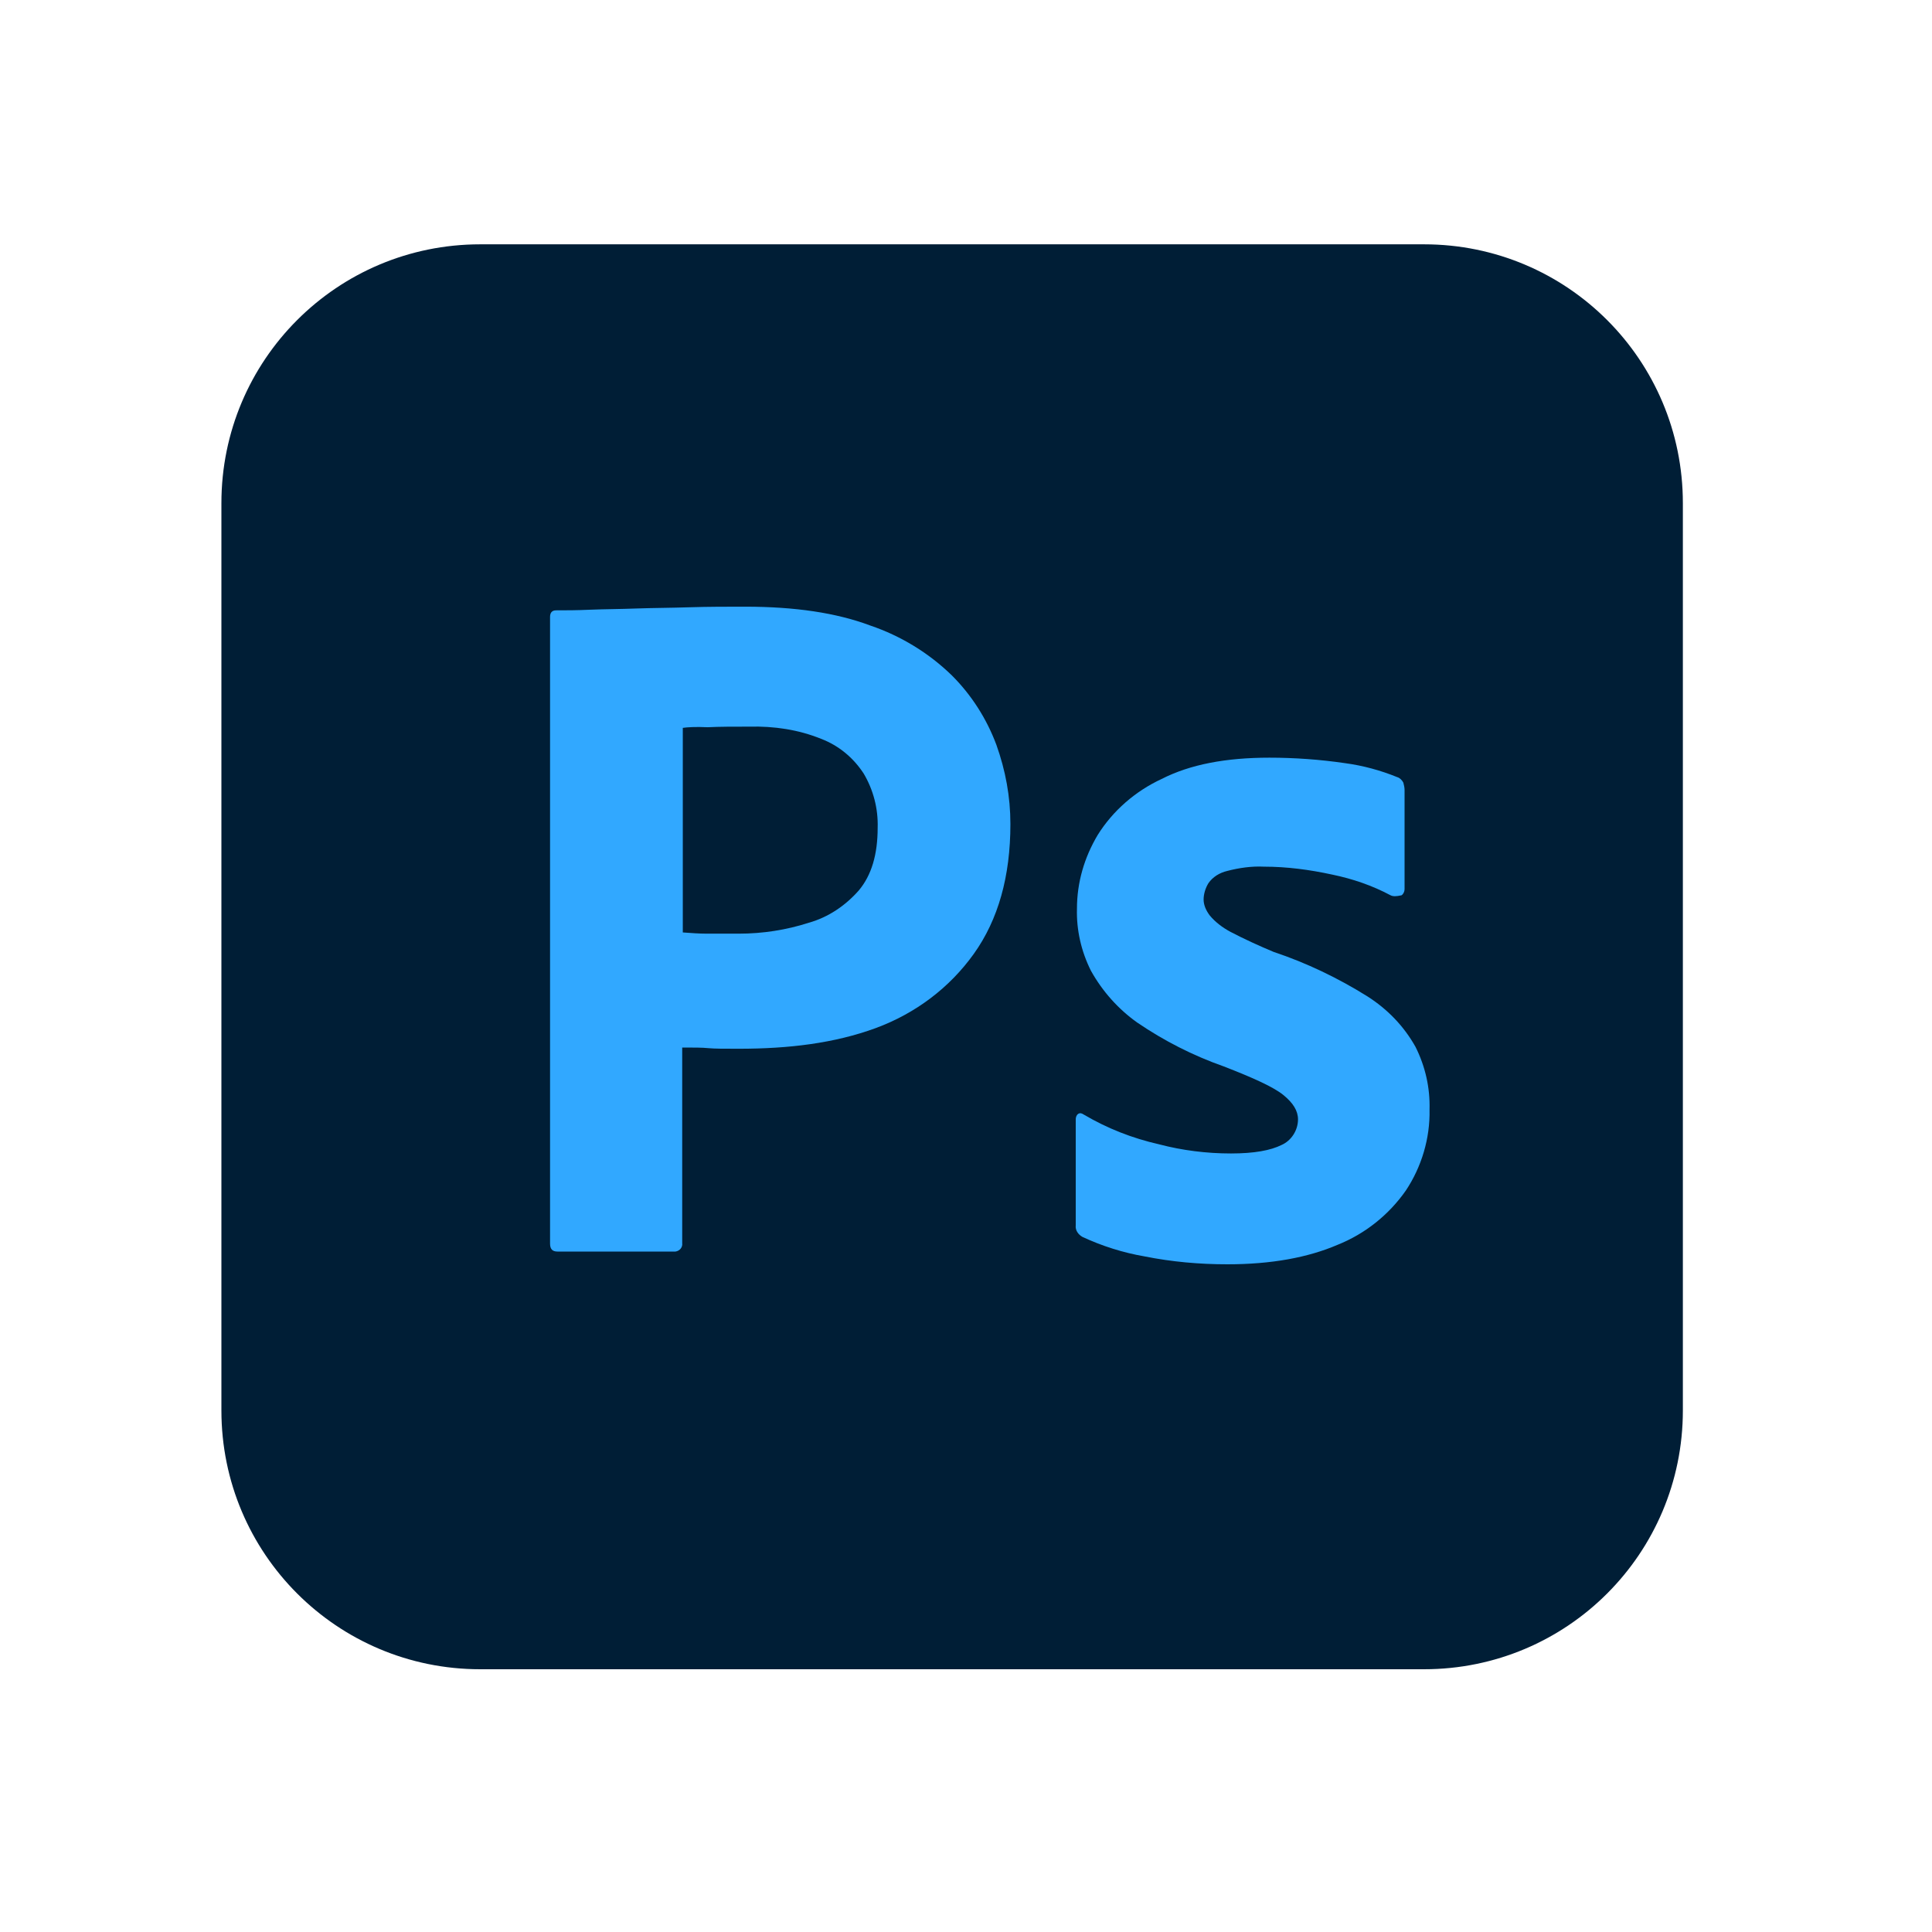 <svg width="65" height="65" viewBox="0 0 65 65" fill="none" xmlns="http://www.w3.org/2000/svg">
<g clip-path="url(#clip0_865_297154)">
<path d="M16.156 8.22H47.911C52.726 8.22 56.618 12.113 56.618 16.927V47.453C56.618 52.268 52.726 56.16 47.911 56.16H16.156C11.342 56.16 7.449 52.268 7.449 47.453V16.927C7.449 12.113 11.342 8.22 16.156 8.22Z" fill="#001E36"/>
<path d="M18.506 41.84V20.759C18.506 20.616 18.567 20.534 18.711 20.534C19.059 20.534 19.387 20.534 19.858 20.513C20.35 20.493 20.862 20.493 21.415 20.472C21.968 20.452 22.562 20.452 23.197 20.431C23.832 20.411 24.447 20.411 25.062 20.411C26.742 20.411 28.135 20.616 29.282 21.046C30.306 21.394 31.249 21.968 32.027 22.726C32.683 23.381 33.195 24.18 33.523 25.061C33.83 25.922 33.994 26.803 33.994 27.725C33.994 29.486 33.584 30.941 32.765 32.088C31.945 33.236 30.798 34.096 29.466 34.588C28.073 35.1 26.537 35.284 24.857 35.284C24.365 35.284 24.037 35.284 23.832 35.264C23.628 35.243 23.341 35.243 22.952 35.243V41.82C22.972 41.963 22.87 42.086 22.726 42.107C22.706 42.107 22.685 42.107 22.644 42.107H18.752C18.588 42.107 18.506 42.025 18.506 41.84ZM22.972 24.488V31.371C23.259 31.392 23.525 31.412 23.771 31.412H24.857C25.656 31.412 26.455 31.289 27.213 31.044C27.869 30.859 28.442 30.47 28.893 29.958C29.323 29.445 29.528 28.749 29.528 27.848C29.548 27.212 29.385 26.577 29.057 26.024C28.709 25.491 28.217 25.082 27.623 24.856C26.865 24.549 26.045 24.426 25.205 24.447C24.672 24.447 24.201 24.447 23.812 24.467C23.402 24.447 23.116 24.467 22.972 24.488Z" fill="#31A8FF"/>
<path d="M46.784 30.121C46.169 29.793 45.514 29.568 44.817 29.424C44.059 29.26 43.301 29.158 42.523 29.158C42.113 29.137 41.683 29.199 41.293 29.301C41.027 29.363 40.802 29.506 40.658 29.711C40.556 29.875 40.494 30.08 40.494 30.264C40.494 30.449 40.576 30.633 40.699 30.797C40.884 31.022 41.13 31.207 41.396 31.35C41.867 31.596 42.359 31.821 42.85 32.026C43.957 32.395 45.022 32.907 46.005 33.522C46.681 33.952 47.235 34.526 47.624 35.222C47.952 35.878 48.116 36.595 48.095 37.332C48.116 38.295 47.829 39.258 47.296 40.057C46.722 40.877 45.923 41.512 45.002 41.88C43.998 42.311 42.768 42.536 41.293 42.536C40.351 42.536 39.429 42.454 38.507 42.27C37.79 42.147 37.073 41.921 36.417 41.614C36.274 41.532 36.172 41.389 36.192 41.225V37.66C36.192 37.599 36.212 37.517 36.274 37.476C36.336 37.435 36.397 37.455 36.458 37.496C37.257 37.967 38.097 38.295 38.999 38.5C39.777 38.705 40.597 38.807 41.416 38.807C42.195 38.807 42.748 38.705 43.117 38.521C43.444 38.377 43.67 38.029 43.67 37.66C43.67 37.373 43.506 37.107 43.178 36.841C42.85 36.574 42.174 36.267 41.17 35.878C40.126 35.509 39.163 35.017 38.261 34.403C37.626 33.952 37.093 33.358 36.704 32.661C36.376 32.006 36.213 31.289 36.233 30.572C36.233 29.691 36.479 28.851 36.93 28.093C37.442 27.273 38.2 26.617 39.081 26.208C40.044 25.716 41.252 25.491 42.707 25.491C43.547 25.491 44.407 25.552 45.247 25.675C45.862 25.757 46.456 25.921 47.009 26.146C47.091 26.167 47.173 26.249 47.214 26.331C47.235 26.413 47.255 26.495 47.255 26.576V29.916C47.255 29.998 47.214 30.08 47.153 30.121C46.968 30.162 46.866 30.162 46.784 30.121Z" fill="#31A8FF"/>
</g>
<defs>
<clipPath id="clip0_865_297154">
<rect width="49.169" height="47.94" fill="white" transform="translate(7.443 8.22)"/>
</clipPath>
</defs>
</svg>
